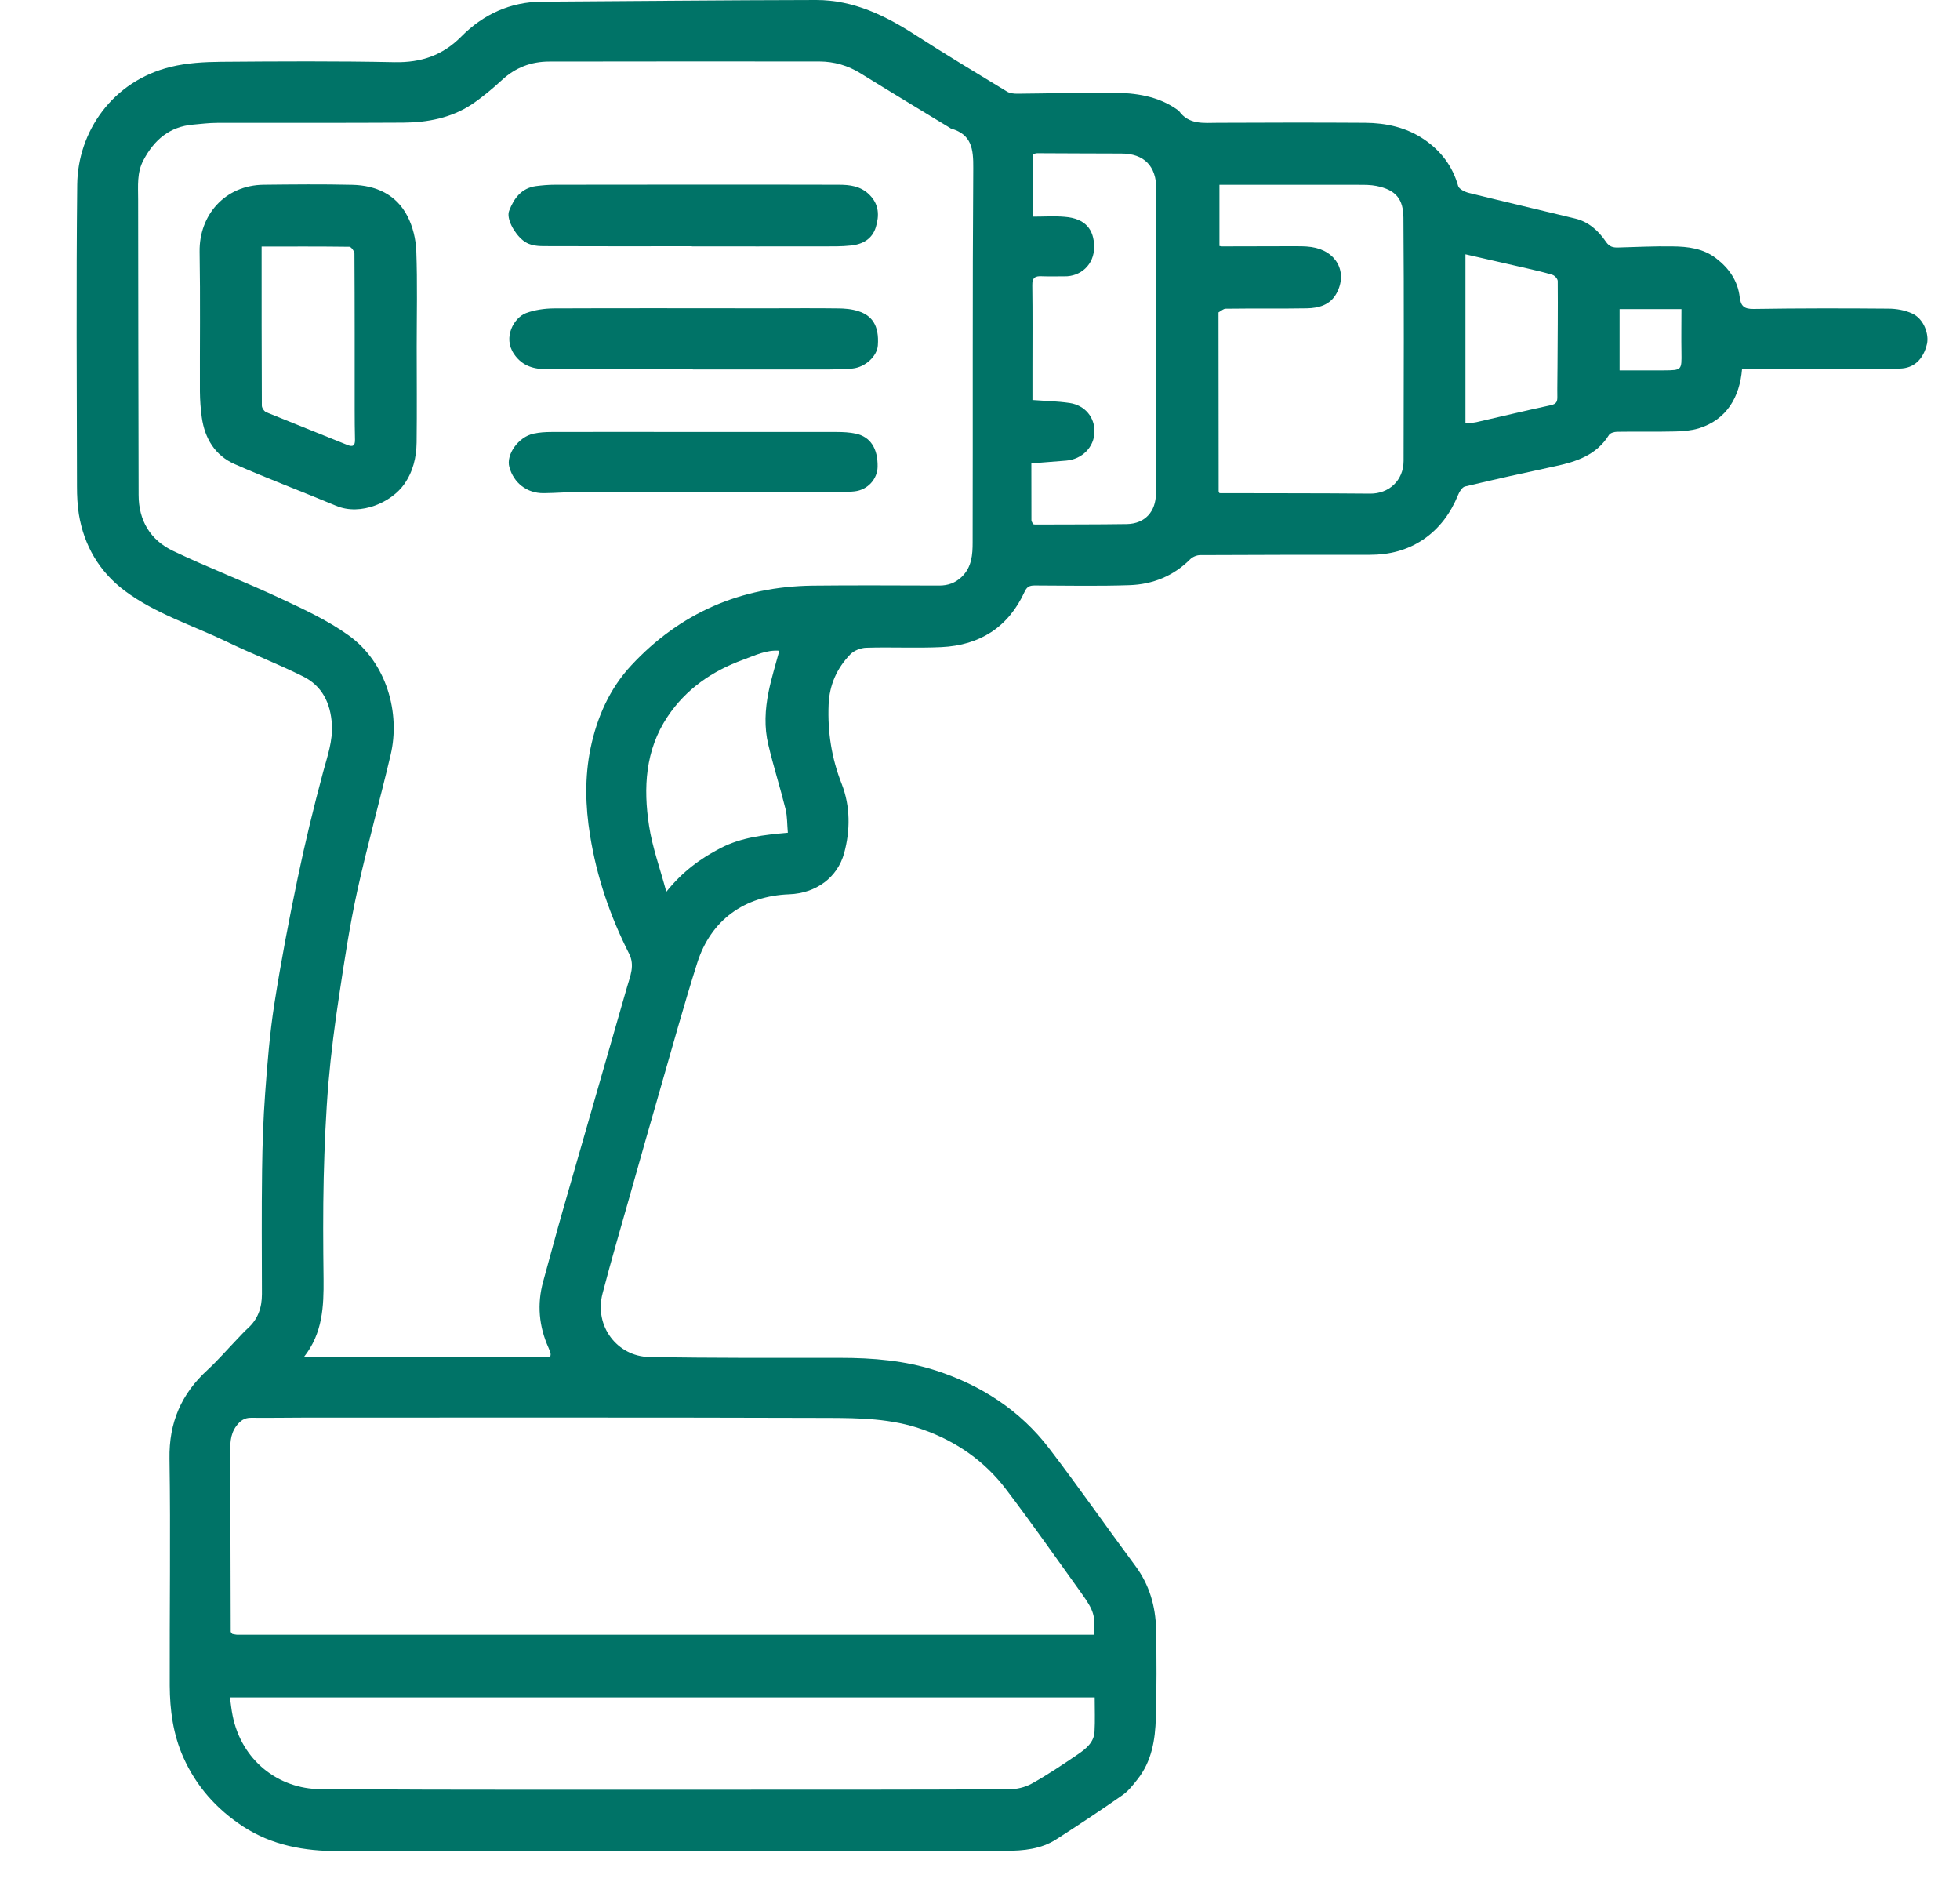 <svg width="25" height="24" viewBox="0 0 25 24" fill="none" xmlns="http://www.w3.org/2000/svg">
<path d="M22.22 4.706C22.191 5.06 22.026 5.353 21.666 5.463C21.571 5.491 21.466 5.5 21.366 5.502C21.12 5.508 20.874 5.502 20.628 5.506C20.591 5.506 20.538 5.521 20.522 5.548C20.363 5.804 20.108 5.888 19.834 5.946C19.451 6.028 19.067 6.113 18.686 6.204C18.649 6.213 18.615 6.27 18.598 6.312C18.503 6.544 18.361 6.74 18.152 6.881C17.948 7.018 17.72 7.075 17.475 7.075C16.753 7.075 16.03 7.075 15.308 7.079C15.265 7.079 15.212 7.101 15.181 7.132C14.966 7.347 14.702 7.452 14.408 7.462C14.005 7.476 13.601 7.467 13.198 7.466C13.133 7.466 13.099 7.481 13.069 7.546C12.862 7.998 12.498 8.229 12.007 8.252C11.689 8.267 11.369 8.25 11.051 8.26C10.98 8.261 10.892 8.296 10.844 8.346C10.675 8.522 10.579 8.733 10.569 8.986C10.555 9.337 10.607 9.669 10.736 9.997C10.847 10.281 10.846 10.591 10.767 10.88C10.682 11.19 10.41 11.391 10.066 11.404C9.499 11.425 9.067 11.73 8.893 12.28C8.719 12.829 8.567 13.385 8.407 13.938C8.278 14.384 8.151 14.832 8.025 15.279C7.91 15.684 7.792 16.087 7.686 16.494C7.575 16.916 7.878 17.296 8.276 17.305C9.091 17.32 9.905 17.316 10.72 17.316C11.134 17.316 11.544 17.35 11.939 17.478C12.514 17.665 13.01 17.985 13.38 18.468C13.757 18.96 14.111 19.47 14.481 19.968C14.661 20.21 14.739 20.483 14.746 20.776C14.753 21.153 14.754 21.53 14.743 21.906C14.735 22.186 14.691 22.462 14.507 22.693C14.451 22.764 14.393 22.839 14.319 22.891C14.041 23.085 13.759 23.272 13.474 23.455C13.28 23.581 13.053 23.602 12.832 23.602C9.993 23.607 7.154 23.605 4.315 23.606C3.881 23.606 3.469 23.533 3.099 23.291C2.761 23.069 2.503 22.78 2.337 22.407C2.207 22.114 2.167 21.808 2.165 21.496C2.162 20.531 2.177 19.567 2.162 18.603C2.154 18.141 2.313 17.775 2.648 17.469C2.779 17.348 2.897 17.211 3.022 17.081C3.067 17.034 3.111 16.985 3.159 16.941C3.29 16.824 3.341 16.677 3.341 16.503C3.34 15.977 3.336 15.45 3.343 14.925C3.347 14.597 3.358 14.27 3.382 13.944C3.41 13.564 3.44 13.182 3.499 12.805C3.583 12.268 3.685 11.733 3.796 11.202C3.891 10.746 4.001 10.293 4.122 9.843C4.176 9.643 4.246 9.449 4.233 9.237C4.217 8.968 4.109 8.746 3.866 8.626C3.547 8.467 3.213 8.338 2.892 8.183C2.455 7.973 1.983 7.827 1.59 7.533C1.268 7.291 1.072 6.959 1.006 6.558C0.988 6.443 0.982 6.324 0.982 6.206C0.98 4.922 0.971 3.64 0.985 2.356C0.992 1.68 1.434 1.034 2.178 0.853C2.386 0.802 2.607 0.79 2.823 0.788C3.561 0.782 4.298 0.778 5.036 0.793C5.372 0.799 5.645 0.707 5.884 0.466C6.163 0.184 6.508 0.024 6.913 0.021C8.08 0.014 9.245 0.002 10.412 0C10.886 0 11.294 0.199 11.685 0.452C12.067 0.698 12.456 0.932 12.845 1.168C12.88 1.19 12.932 1.195 12.976 1.195C13.378 1.192 13.781 1.18 14.184 1.182C14.483 1.184 14.776 1.223 15.028 1.407C15.031 1.409 15.036 1.411 15.037 1.414C15.164 1.593 15.351 1.567 15.533 1.566C16.16 1.563 16.786 1.562 17.412 1.566C17.679 1.568 17.937 1.624 18.162 1.776C18.377 1.922 18.527 2.117 18.599 2.372C18.61 2.411 18.683 2.447 18.734 2.46C19.186 2.572 19.639 2.677 20.091 2.787C20.263 2.828 20.389 2.943 20.483 3.082C20.529 3.149 20.576 3.158 20.642 3.156C20.872 3.15 21.102 3.138 21.332 3.142C21.529 3.144 21.725 3.167 21.89 3.295C22.054 3.421 22.166 3.581 22.19 3.789C22.204 3.904 22.246 3.942 22.368 3.94C22.941 3.931 23.514 3.931 24.085 3.936C24.189 3.936 24.3 3.956 24.392 3.999C24.545 4.07 24.605 4.269 24.579 4.385C24.534 4.579 24.415 4.697 24.231 4.7C23.727 4.707 23.225 4.706 22.721 4.707C22.556 4.707 22.391 4.707 22.218 4.707L22.22 4.706ZM13.176 6.685C13.184 6.686 13.192 6.688 13.2 6.689C13.592 6.687 13.984 6.689 14.375 6.683C14.605 6.678 14.743 6.523 14.744 6.294C14.744 6.098 14.748 5.903 14.749 5.706C14.749 4.608 14.749 3.51 14.749 2.411C14.749 2.116 14.591 1.958 14.302 1.958C13.945 1.958 13.589 1.955 13.231 1.954C13.213 1.954 13.195 1.961 13.176 1.966V2.763C13.319 2.763 13.449 2.754 13.579 2.765C13.849 2.786 13.953 2.93 13.956 3.145C13.958 3.382 13.776 3.528 13.578 3.524C13.482 3.523 13.386 3.527 13.29 3.523C13.205 3.518 13.165 3.54 13.167 3.637C13.172 3.994 13.169 4.351 13.169 4.707C13.169 4.838 13.169 4.97 13.169 5.101C13.327 5.113 13.486 5.116 13.643 5.139C13.839 5.168 13.964 5.322 13.96 5.507C13.957 5.701 13.803 5.857 13.599 5.874C13.452 5.886 13.306 5.897 13.155 5.909C13.155 6.152 13.155 6.394 13.156 6.635C13.156 6.65 13.17 6.667 13.177 6.683L13.176 6.685ZM15.544 6.266C15.547 6.273 15.55 6.282 15.554 6.289C16.195 6.291 16.836 6.289 17.477 6.295C17.713 6.297 17.902 6.13 17.903 5.878C17.905 4.845 17.909 3.811 17.901 2.778C17.899 2.544 17.811 2.422 17.555 2.371C17.484 2.357 17.409 2.357 17.337 2.357C16.799 2.356 16.262 2.357 15.724 2.357C15.668 2.357 15.612 2.357 15.554 2.357V3.137C15.571 3.14 15.579 3.142 15.587 3.142C15.883 3.142 16.178 3.14 16.474 3.14C16.558 3.14 16.644 3.138 16.727 3.15C17.048 3.197 17.195 3.474 17.046 3.744C16.965 3.89 16.821 3.929 16.671 3.932C16.326 3.938 15.98 3.932 15.634 3.937C15.604 3.937 15.573 3.967 15.542 3.984C15.542 3.993 15.542 4.002 15.542 4.01C15.542 4.762 15.543 5.514 15.544 6.266ZM2.945 20.813C2.951 20.822 2.957 20.83 2.964 20.837C2.986 20.84 3.009 20.847 3.031 20.847C6.588 20.847 10.145 20.847 13.702 20.847C13.786 20.847 13.869 20.847 13.95 20.847C13.974 20.61 13.955 20.541 13.793 20.316C13.476 19.875 13.164 19.429 12.835 18.996C12.561 18.634 12.202 18.383 11.77 18.23C11.375 18.089 10.964 18.083 10.557 18.082C8.336 18.075 6.116 18.078 3.895 18.078C3.665 18.078 3.434 18.083 3.204 18.08C3.117 18.079 3.064 18.119 3.015 18.184C2.93 18.298 2.936 18.427 2.937 18.556C2.939 19.308 2.941 20.062 2.943 20.814L2.945 20.813ZM7.018 17.308C7.02 17.288 7.025 17.275 7.023 17.265C7.017 17.239 7.008 17.213 6.997 17.189C6.874 16.916 6.848 16.633 6.928 16.343C7.014 16.034 7.095 15.725 7.184 15.417C7.454 14.474 7.728 13.53 7.998 12.587C8.037 12.448 8.101 12.314 8.024 12.161C7.782 11.683 7.611 11.182 7.526 10.651C7.466 10.28 7.457 9.911 7.532 9.544C7.614 9.148 7.776 8.781 8.052 8.485C8.675 7.815 9.453 7.479 10.367 7.468C10.904 7.462 11.443 7.466 11.98 7.467C12.091 7.467 12.184 7.435 12.267 7.356C12.396 7.232 12.406 7.071 12.406 6.916C12.41 5.325 12.403 3.735 12.414 2.145C12.416 1.901 12.395 1.715 12.132 1.64C12.124 1.638 12.119 1.631 12.112 1.628C11.734 1.398 11.355 1.17 10.979 0.937C10.816 0.835 10.64 0.785 10.452 0.784C9.303 0.782 8.155 0.784 7.006 0.785C6.774 0.785 6.573 0.862 6.401 1.022C6.281 1.132 6.154 1.239 6.019 1.33C5.755 1.505 5.453 1.562 5.144 1.564C4.353 1.569 3.561 1.565 2.769 1.567C2.668 1.567 2.566 1.58 2.464 1.589C2.163 1.615 1.967 1.783 1.83 2.042C1.744 2.202 1.762 2.374 1.762 2.543C1.762 3.799 1.766 5.056 1.768 6.312C1.768 6.639 1.919 6.888 2.207 7.025C2.659 7.241 3.127 7.419 3.58 7.632C3.878 7.771 4.182 7.912 4.448 8.103C4.933 8.452 5.109 9.094 4.982 9.628C4.846 10.207 4.685 10.78 4.557 11.361C4.461 11.8 4.393 12.248 4.326 12.694C4.27 13.062 4.222 13.433 4.19 13.803C4.156 14.208 4.139 14.615 4.129 15.021C4.119 15.45 4.122 15.881 4.127 16.312C4.13 16.66 4.117 17.002 3.876 17.306H7.019L7.018 17.308ZM13.962 21.646H2.933C2.945 21.73 2.952 21.804 2.967 21.877C3.081 22.45 3.551 22.813 4.088 22.816C5.912 22.828 7.736 22.822 9.561 22.823C10.663 22.823 11.765 22.823 12.868 22.818C12.965 22.818 13.074 22.793 13.159 22.746C13.361 22.634 13.553 22.504 13.745 22.374C13.849 22.303 13.954 22.222 13.961 22.081C13.969 21.94 13.963 21.798 13.963 21.647L13.962 21.646ZM9.94 8.298C9.777 8.285 9.632 8.357 9.482 8.412C9.085 8.556 8.75 8.786 8.514 9.14C8.23 9.566 8.204 10.047 8.279 10.532C8.321 10.806 8.418 11.07 8.499 11.372C8.703 11.117 8.934 10.947 9.195 10.813C9.458 10.678 9.744 10.646 10.049 10.619C10.039 10.513 10.043 10.414 10.02 10.319C9.952 10.044 9.865 9.773 9.8 9.497C9.746 9.275 9.758 9.047 9.803 8.824C9.838 8.65 9.892 8.479 9.94 8.299V8.298ZM18.692 5.394C18.741 5.391 18.788 5.394 18.83 5.384C19.147 5.312 19.464 5.235 19.782 5.167C19.854 5.151 19.865 5.12 19.864 5.058C19.862 4.932 19.866 4.804 19.866 4.678C19.868 4.314 19.872 3.949 19.869 3.584C19.869 3.557 19.831 3.514 19.802 3.505C19.692 3.471 19.579 3.446 19.467 3.42C19.211 3.361 18.954 3.303 18.692 3.243V5.394ZM20.657 4.723C20.853 4.723 21.04 4.724 21.228 4.723C21.452 4.721 21.45 4.72 21.447 4.494C21.444 4.312 21.447 4.129 21.447 3.942L20.658 3.942V4.723H20.657Z" fill="#007367"/>
<path d="M13.176 6.685C13.184 6.686 13.192 6.688 13.2 6.689C13.192 6.687 13.184 6.685 13.176 6.685Z" fill="#007367"/>
<path d="M2.944 20.811C2.95 20.82 2.956 20.828 2.963 20.835C2.956 20.827 2.95 20.819 2.944 20.811Z" fill="#007367"/>
<path d="M5.315 4.423C5.315 4.829 5.319 5.237 5.314 5.643C5.311 5.833 5.269 6.015 5.154 6.177C4.994 6.403 4.604 6.583 4.287 6.45C3.857 6.27 3.419 6.106 2.992 5.918C2.743 5.808 2.612 5.592 2.574 5.323C2.559 5.215 2.551 5.105 2.55 4.995C2.548 4.399 2.556 3.805 2.546 3.209C2.539 2.75 2.863 2.361 3.365 2.356C3.741 2.352 4.118 2.348 4.494 2.357C4.795 2.364 5.055 2.48 5.197 2.757C5.266 2.89 5.304 3.05 5.31 3.201C5.325 3.607 5.315 4.015 5.315 4.422V4.423ZM3.337 3.144C3.337 3.831 3.337 4.502 3.34 5.173C3.34 5.202 3.37 5.246 3.396 5.257C3.74 5.398 4.086 5.534 4.43 5.674C4.504 5.704 4.529 5.682 4.528 5.607C4.525 5.481 4.524 5.354 4.524 5.228C4.524 4.564 4.525 3.9 4.521 3.235C4.521 3.204 4.479 3.147 4.456 3.147C4.088 3.142 3.721 3.144 3.337 3.144V3.144Z" fill="#007367"/>
<path d="M8.826 3.14C8.211 3.14 7.597 3.142 6.982 3.139C6.874 3.139 6.764 3.142 6.669 3.064C6.558 2.974 6.456 2.787 6.494 2.689C6.555 2.529 6.651 2.398 6.838 2.373C6.917 2.363 6.998 2.356 7.078 2.356C8.284 2.355 9.49 2.353 10.696 2.356C10.838 2.356 10.979 2.371 11.092 2.486C11.214 2.61 11.216 2.75 11.171 2.898C11.124 3.051 11 3.116 10.853 3.131C10.735 3.144 10.615 3.142 10.496 3.142C9.939 3.143 9.382 3.142 8.825 3.142C8.825 3.141 8.825 3.14 8.825 3.139L8.826 3.14Z" fill="#007367"/>
<path d="M8.866 5.509C9.469 5.509 10.072 5.509 10.675 5.509C10.755 5.509 10.836 5.513 10.915 5.53C11.103 5.57 11.198 5.72 11.194 5.953C11.191 6.107 11.07 6.247 10.9 6.266C10.746 6.283 10.589 6.276 10.434 6.278C10.377 6.278 10.319 6.274 10.262 6.274C9.305 6.274 8.348 6.273 7.392 6.274C7.239 6.274 7.087 6.288 6.934 6.289C6.722 6.291 6.553 6.16 6.497 5.957C6.452 5.797 6.612 5.572 6.805 5.53C6.879 5.514 6.957 5.509 7.033 5.509C7.644 5.507 8.255 5.508 8.866 5.509Z" fill="#007367"/>
<path d="M8.836 4.709C8.222 4.709 7.607 4.707 6.993 4.709C6.816 4.709 6.665 4.674 6.556 4.514C6.411 4.301 6.557 4.051 6.709 3.993C6.819 3.952 6.945 3.934 7.064 3.933C7.974 3.929 8.885 3.932 9.795 3.932C10.091 3.932 10.387 3.929 10.682 3.933C10.772 3.933 10.866 3.941 10.95 3.969C11.118 4.023 11.216 4.146 11.197 4.405C11.187 4.543 11.037 4.682 10.876 4.699C10.781 4.708 10.684 4.711 10.588 4.711C10.004 4.712 9.421 4.711 8.837 4.711C8.837 4.71 8.837 4.709 8.837 4.708L8.836 4.709Z" fill="#007367"/>
</svg>
